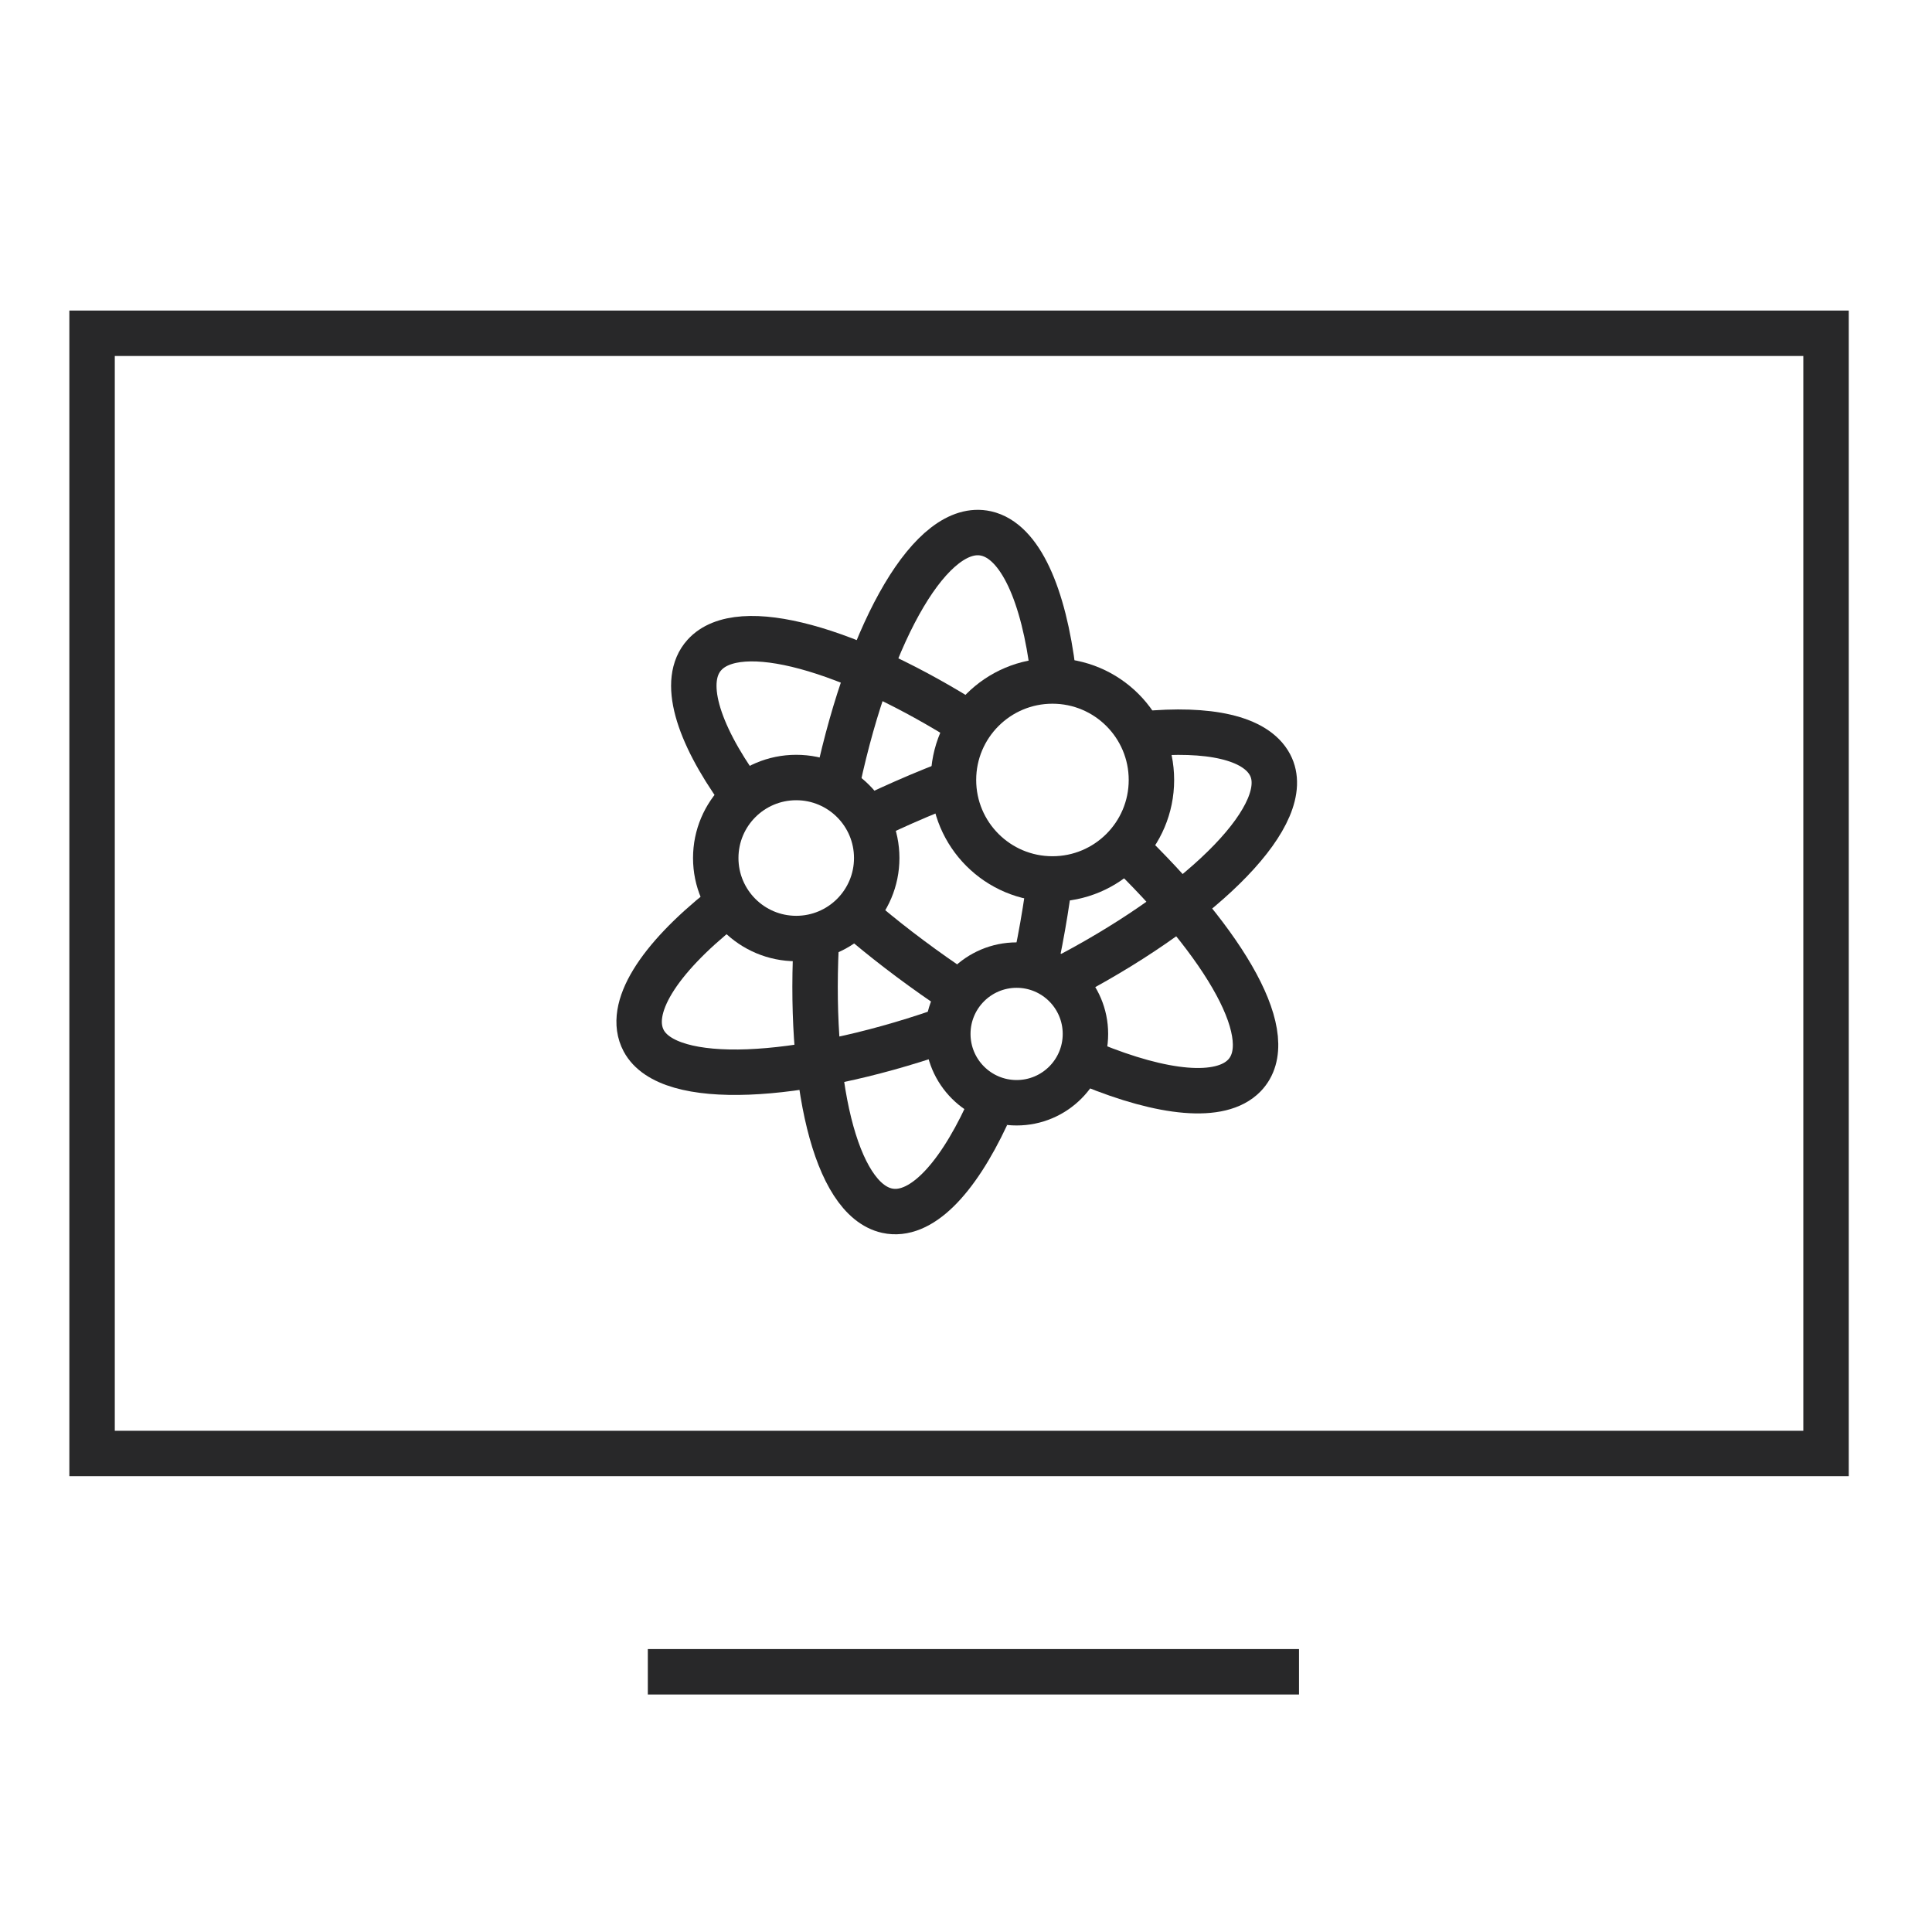 <svg xmlns="http://www.w3.org/2000/svg" xmlns:xlink="http://www.w3.org/1999/xlink" xmlns:xodm="http://www.corel.com/coreldraw/odm/2003" xml:space="preserve" width="512px" height="512px" style="shape-rendering:geometricPrecision; text-rendering:geometricPrecision; image-rendering:optimizeQuality; fill-rule:evenodd; clip-rule:evenodd" viewBox="0 0 512 512"> <defs> <style type="text/css"> .str0 {stroke:#282829;stroke-width:12.04;stroke-miterlimit:22.926} .fil0 {fill:none} </style> </defs> <g id="Camada_x0020_1">  <path class="fil0 str0" d="M278.91 180.47c14.49,0 26.23,11.75 26.23,26.23 0,14.49 -11.74,26.23 -26.23,26.23 -14.49,0 -26.23,-11.74 -26.23,-26.23 0,-14.48 11.74,-26.23 26.23,-26.23z"></path> <path class="fil0 str0" d="M277.58 237.64c-0.78,5.31 -1.69,10.47 -2.72,15.46m-13.4 42.47c-8.09,17.3 -17.64,27.21 -26.39,25.27 -13.7,-3.05 -21.03,-34.27 -18.61,-73.76m5.53 -40.19c8.71,-40.42 25.09,-68.68 39.32,-65.52 9.03,2.01 15.29,16.24 17.82,37.01"></path> <path class="fil0 str0" d="M297.29 223.72c28.22,27.1 41.96,51.57 32.45,61.33 -6.29,6.46 -21.57,4.83 -40.6,-2.99m-38.53 -21.28c-4.2,-2.87 -8.41,-5.92 -12.6,-9.14 -3.74,-2.88 -7.34,-5.8 -10.77,-8.75m-31.14 -33.08c-11.38,-15.89 -15.52,-29.51 -9.43,-36.23 9.2,-10.18 38.79,-1.76 71.05,18.8"></path> <path class="fil0 str0" d="M255.16 206.3c-5.17,1.9 -10.43,4.02 -15.71,6.35 -2.43,1.07 -4.81,2.16 -7.15,3.27m-40.91 24.83c-16.86,13.43 -25.33,26.52 -20.81,35.04 6.6,12.42 41.06,10.5 78.55,-2.41m34.79 -15.19c35.64,-18.98 59.38,-42.84 52.65,-55.51 -3.84,-7.23 -16.35,-9.82 -33.53,-8.17"></path> <path class="fil0 str0" d="M211.01 206.05c11.78,0 21.33,9.55 21.33,21.34 0,11.78 -9.55,21.33 -21.33,21.33 -11.78,0 -21.33,-9.55 -21.33,-21.33 0,-11.79 9.55,-21.34 21.33,-21.34z"></path> <path class="fil0 str0" d="M269.42 255.76c10.07,0 18.23,8.17 18.23,18.24 0,10.07 -8.16,18.24 -18.23,18.24 -10.08,0 -18.24,-8.17 -18.24,-18.24 0,-10.07 8.16,-18.24 18.24,-18.24z"></path> <rect class="fil0 str0" x="24.4" y="88.32" width="459.52" height="296.87"></rect> <line class="fil0 str0" x1="171.68" y1="443.04" x2="344.25" y2="443.04"></line> </g> </svg>